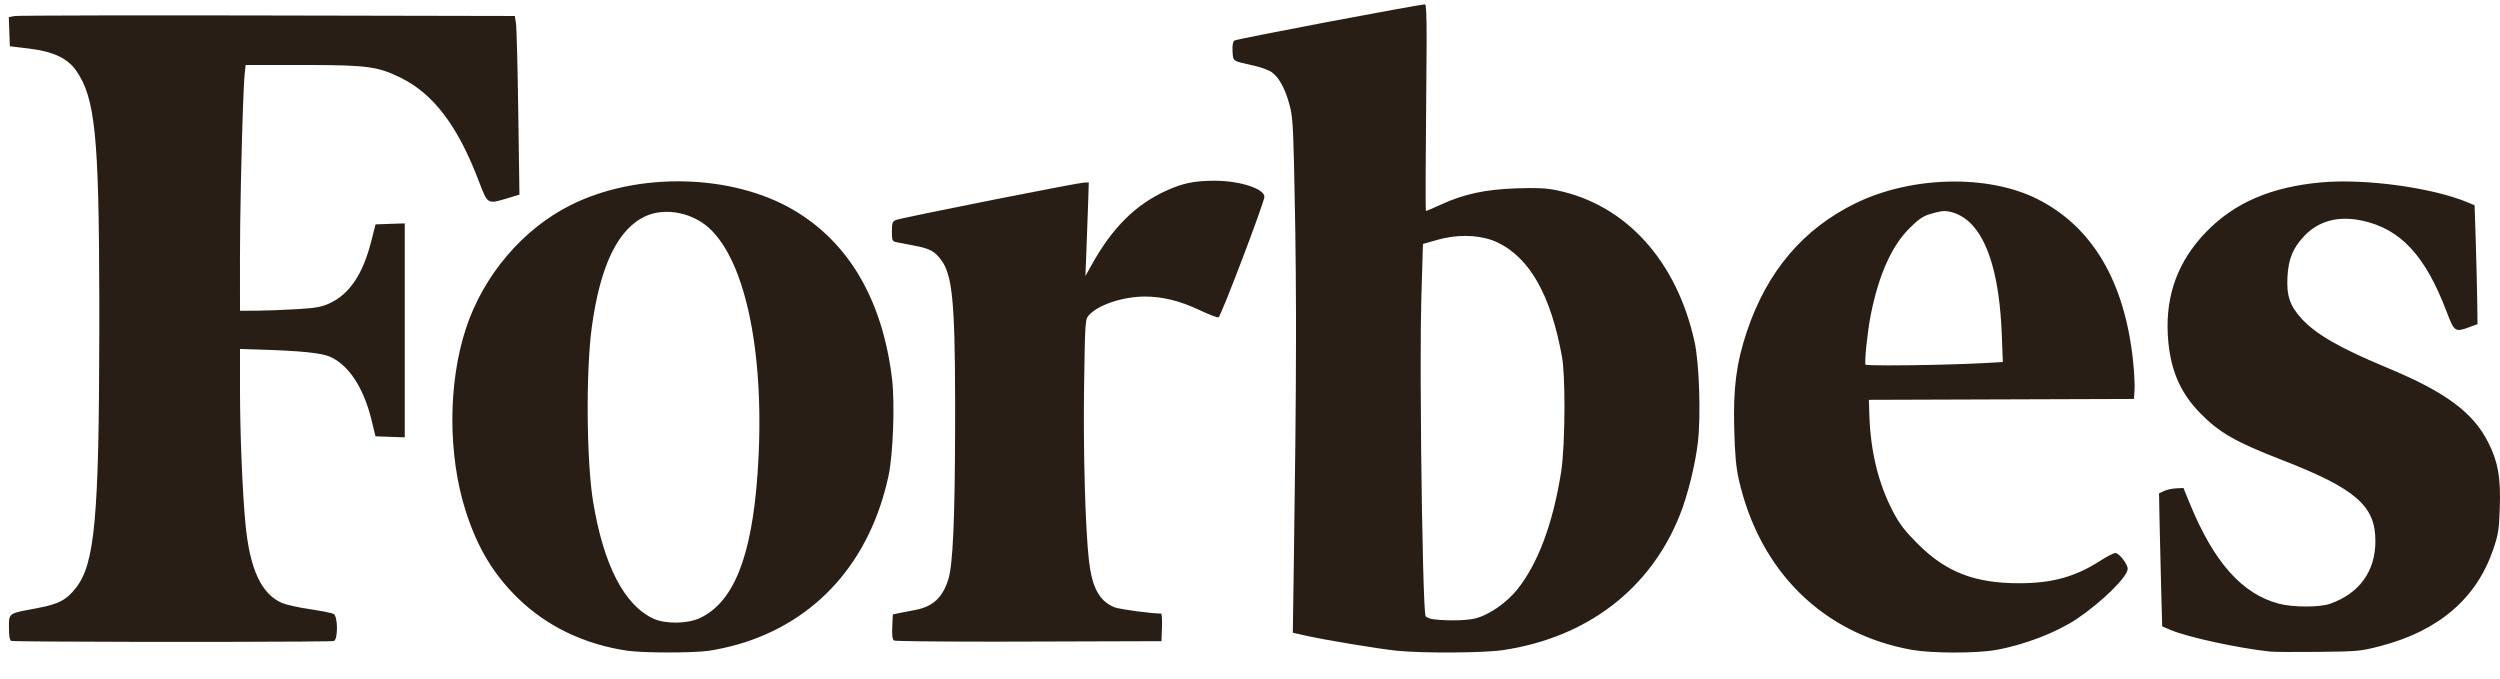 <?xml version="1.0" encoding="UTF-8"?> <svg xmlns="http://www.w3.org/2000/svg" xmlns:xlink="http://www.w3.org/1999/xlink" width="81px" height="22px" viewBox="0 0 81 22" version="1.1"><title>forbes</title><g id="Symbols" stroke="none" stroke-width="1" fill="none" fill-rule="evenodd"><g id="As-Seen-On" transform="translate(-1319, -111)" fill="#281E16" fill-rule="nonzero"><path d="M1384.995,117.441 C1386.789,118.335 1387.845,120.121 1388.113,122.714 C1388.149,123.063 1388.17,123.478 1388.159,123.637 L1388.14,123.926 L1379.552,123.955 L1379.568,124.46 C1379.606,125.628 1379.859,126.662 1380.326,127.561 C1380.539,127.97 1380.708,128.192 1381.119,128.605 C1382.047,129.537 1382.97,129.897 1384.426,129.897 C1385.482,129.897 1386.241,129.688 1387.036,129.177 C1387.258,129.034 1387.483,128.917 1387.536,128.917 C1387.658,128.917 1387.937,129.274 1387.937,129.43 C1387.937,129.684 1387.104,130.504 1386.292,131.05 C1385.627,131.496 1384.572,131.901 1383.658,132.06 C1383.017,132.172 1381.578,132.169 1380.944,132.055 C1378.066,131.539 1376.007,129.509 1375.334,126.523 C1375.248,126.139 1375.209,125.709 1375.188,124.878 C1375.153,123.562 1375.261,122.746 1375.602,121.732 C1376.257,119.784 1377.432,118.404 1379.138,117.577 C1380.939,116.704 1383.401,116.647 1384.995,117.441 Z M1381.985,117.838 C1381.919,117.837 1381.724,117.879 1381.553,117.93 C1381.303,118.003 1381.163,118.099 1380.857,118.406 C1380.288,118.976 1379.874,119.902 1379.616,121.184 C1379.509,121.716 1379.401,122.744 1379.444,122.814 C1379.454,122.83 1379.728,122.838 1380.134,122.838 L1380.252,122.838 C1380.656,122.838 1381.166,122.831 1381.676,122.82 L1381.778,122.817 C1381.795,122.817 1381.812,122.817 1381.829,122.816 L1381.93,122.814 C1382.437,122.801 1382.925,122.784 1383.289,122.764 L1383.289,122.764 L1383.892,122.73 L1383.857,121.828 C1383.786,119.999 1383.427,118.763 1382.799,118.188 C1382.565,117.974 1382.251,117.838 1381.985,117.838 Z M1365.173,111.142 C1365.206,111.143 1365.222,111.433 1365.223,112.271 L1365.223,112.354 C1365.222,112.861 1365.217,113.557 1365.207,114.49 C1365.198,115.341 1365.192,116.121 1365.191,116.713 L1365.191,117.416 C1365.193,117.684 1365.196,117.837 1365.201,117.837 C1365.218,117.837 1365.435,117.744 1365.683,117.63 C1366.43,117.287 1367.119,117.138 1368.12,117.103 C1368.787,117.08 1369.095,117.094 1369.437,117.165 C1371.673,117.625 1373.327,119.444 1373.905,122.079 C1374.056,122.766 1374.112,124.474 1374.012,125.33 C1373.926,126.059 1373.683,127.042 1373.43,127.679 C1372.474,130.086 1370.422,131.655 1367.701,132.063 C1367.074,132.157 1365.106,132.169 1364.261,132.084 C1363.686,132.026 1361.927,131.735 1361.312,131.596 L1360.887,131.5 L1360.92,129.242 C1360.964,126.261 1360.987,124.022 1360.99,122.132 L1360.99,121.162 C1360.988,120.22 1360.98,119.357 1360.968,118.513 L1360.958,117.953 C1360.914,115.465 1360.897,114.935 1360.819,114.559 L1360.814,114.533 C1360.813,114.529 1360.812,114.525 1360.811,114.521 L1360.799,114.471 L1360.793,114.446 C1360.79,114.434 1360.787,114.421 1360.783,114.409 C1360.644,113.879 1360.444,113.509 1360.203,113.339 C1360.109,113.272 1359.855,113.178 1359.637,113.13 C1358.915,112.968 1358.954,112.994 1358.935,112.666 C1358.924,112.477 1358.944,112.353 1358.993,112.314 C1359.025,112.289 1360.464,112.007 1361.946,111.725 L1362.127,111.691 C1363.61,111.41 1365.08,111.141 1365.173,111.142 Z M1344.706,117.801 C1346.508,118.856 1347.6,120.731 1347.904,123.292 C1347.996,124.074 1347.936,125.725 1347.79,126.407 C1347.192,129.197 1345.451,131.146 1342.901,131.881 C1342.626,131.96 1342.2,132.053 1341.954,132.087 C1341.433,132.159 1339.844,132.157 1339.34,132.085 C1337.933,131.881 1336.702,131.288 1335.762,130.363 C1334.978,129.591 1334.47,128.741 1334.095,127.578 C1333.51,125.761 1333.51,123.426 1334.095,121.646 C1334.661,119.921 1335.937,118.42 1337.498,117.641 C1339.661,116.562 1342.704,116.629 1344.706,117.801 Z M1325.838,111.499 L1326.437,111.5 C1326.841,111.5 1327.254,111.501 1327.673,111.502 L1335.68,111.518 L1335.717,111.749 C1335.738,111.876 1335.772,113.178 1335.792,114.643 L1335.83,117.306 L1335.417,117.431 C1334.796,117.618 1334.8,117.621 1334.52,116.885 C1333.834,115.078 1333.046,114.037 1331.969,113.512 C1331.257,113.164 1330.912,113.11 1329.037,113.106 L1326.958,113.105 L1326.927,113.408 C1326.893,113.733 1326.848,115.065 1326.816,116.469 L1326.804,116.997 C1326.786,117.876 1326.775,118.738 1326.775,119.352 L1326.776,121.069 L1327.312,121.066 C1327.607,121.064 1328.19,121.043 1328.606,121.018 C1329.232,120.981 1329.418,120.948 1329.679,120.827 C1330.323,120.531 1330.76,119.879 1331.028,118.818 L1331.167,118.27 L1331.64,118.253 L1332.114,118.237 L1332.114,125.171 L1331.64,125.154 L1331.166,125.137 L1331.032,124.589 C1330.779,123.559 1330.293,122.822 1329.692,122.557 C1329.415,122.435 1328.728,122.366 1327.399,122.326 L1326.776,122.307 L1326.776,123.609 C1326.776,125.029 1326.854,126.949 1326.955,127.991 C1327.095,129.444 1327.468,130.247 1328.139,130.537 C1328.267,130.593 1328.672,130.683 1329.039,130.737 C1329.406,130.792 1329.752,130.86 1329.807,130.889 C1329.949,130.962 1329.957,131.714 1329.817,131.768 C1329.775,131.784 1328.263,131.793 1326.402,131.796 L1325.93,131.797 C1325.85,131.797 1325.77,131.797 1325.689,131.797 L1324.113,131.797 L1323.864,131.797 L1323.369,131.796 C1321.246,131.793 1319.406,131.782 1319.362,131.764 C1319.314,131.745 1319.29,131.601 1319.29,131.335 L1319.29,131.186 C1319.296,130.859 1319.369,130.858 1320.189,130.707 C1320.903,130.575 1321.158,130.44 1321.473,130.03 C1322.071,129.249 1322.21,127.761 1322.217,121.759 L1322.217,120.669 C1322.208,115.354 1322.077,114.172 1321.472,113.294 C1321.192,112.887 1320.719,112.666 1319.928,112.572 L1319.319,112.499 L1319.302,112.026 L1319.285,111.553 L1319.476,111.519 C1319.531,111.51 1320.57,111.503 1322.179,111.5 L1322.631,111.499 C1322.709,111.499 1322.788,111.499 1322.868,111.499 L1325.544,111.499 C1325.642,111.499 1325.74,111.499 1325.838,111.499 Z M1358.368,116.856 C1359.168,116.856 1359.967,117.116 1359.967,117.375 C1359.967,117.55 1358.559,121.252 1358.481,121.282 C1358.443,121.296 1358.168,121.191 1357.87,121.049 C1357.247,120.752 1356.664,120.607 1356.097,120.608 C1355.391,120.61 1354.603,120.868 1354.292,121.2 C1354.159,121.342 1354.158,121.351 1354.125,123.471 C1354.093,125.57 1354.163,128.132 1354.282,129.162 C1354.383,130.039 1354.617,130.471 1355.102,130.673 C1355.263,130.74 1356.285,130.879 1356.619,130.879 C1356.644,130.879 1356.657,131.081 1356.648,131.327 L1356.631,131.774 L1352.337,131.787 C1352.084,131.788 1351.835,131.789 1351.593,131.789 L1350.888,131.789 C1349.221,131.788 1348,131.774 1347.967,131.753 C1347.914,131.72 1347.897,131.587 1347.909,131.307 L1347.927,130.908 L1348.13,130.865 C1348.241,130.841 1348.481,130.795 1348.663,130.761 C1349.225,130.656 1349.548,130.353 1349.729,129.759 C1349.872,129.292 1349.938,127.836 1349.945,124.945 L1349.946,123.977 C1349.94,120.711 1349.848,119.888 1349.484,119.409 C1349.274,119.133 1349.123,119.054 1348.615,118.957 C1348.364,118.909 1348.1,118.858 1348.028,118.843 C1347.912,118.819 1347.898,118.781 1347.898,118.499 C1347.898,118.224 1347.915,118.174 1348.028,118.128 C1348.112,118.093 1349.507,117.807 1350.943,117.521 L1351.48,117.414 C1352.817,117.15 1354.051,116.914 1354.134,116.914 L1354.277,116.914 L1354.249,117.765 C1354.234,118.233 1354.209,118.915 1354.194,119.28 L1354.167,119.944 L1354.376,119.57 C1355.042,118.375 1355.79,117.632 1356.784,117.179 C1357.33,116.931 1357.694,116.856 1358.368,116.856 Z M1339.935,117.996 C1339.031,118.397 1338.451,119.582 1338.176,121.588 C1337.98,123.017 1338.001,125.933 1338.215,127.244 C1338.554,129.312 1339.23,130.619 1340.183,131.049 C1340.567,131.222 1341.27,131.213 1341.668,131.029 C1342.764,130.521 1343.352,129.06 1343.543,126.367 C1343.81,122.614 1343.191,119.482 1341.965,118.38 C1341.413,117.884 1340.555,117.722 1339.935,117.996 Z M1365.774,118.72 L1365.567,118.772 L1365.103,118.905 L1365.05,120.723 C1365.037,121.181 1365.031,121.861 1365.03,122.657 L1365.03,123.274 C1365.032,123.909 1365.036,124.594 1365.043,125.285 L1365.045,125.561 C1365.073,128.234 1365.133,130.898 1365.191,130.967 C1365.227,131.011 1365.353,131.056 1365.47,131.068 C1365.994,131.123 1366.582,131.104 1366.856,131.023 C1367.282,130.897 1367.826,130.513 1368.153,130.107 C1368.829,129.268 1369.314,127.971 1369.581,126.289 C1369.649,125.862 1369.686,125.025 1369.688,124.236 L1369.688,124.101 C1369.686,123.453 1369.661,122.856 1369.61,122.569 C1369.251,120.569 1368.562,119.347 1367.512,118.852 C1367.042,118.631 1366.397,118.584 1365.774,118.72 Z M1398.968,117.563 L1399.177,117.651 L1399.215,118.826 C1399.235,119.473 1399.256,120.339 1399.262,120.752 L1399.272,121.502 L1398.991,121.605 C1398.547,121.769 1398.517,121.749 1398.27,121.098 C1397.578,119.273 1396.773,118.409 1395.519,118.146 C1394.755,117.985 1394.117,118.158 1393.653,118.651 C1393.291,119.036 1393.15,119.378 1393.115,119.951 C1393.078,120.573 1393.19,120.909 1393.572,121.325 C1394.043,121.837 1394.814,122.279 1396.351,122.918 C1398.233,123.7 1399.131,124.364 1399.619,125.335 C1399.936,125.965 1400.026,126.468 1399.994,127.437 C1399.97,128.164 1399.947,128.314 1399.78,128.802 C1399.238,130.393 1398.014,131.441 1396.123,131.933 C1395.482,132.099 1395.391,132.108 1394.117,132.121 C1393.383,132.129 1392.678,132.125 1392.55,132.111 C1391.516,132.001 1389.871,131.643 1389.323,131.409 L1389.055,131.294 L1389.019,129.976 C1388.999,129.251 1388.976,128.281 1388.968,127.821 L1388.953,126.985 L1389.113,126.909 C1389.201,126.867 1389.379,126.828 1389.508,126.822 L1389.744,126.811 L1389.944,127.301 C1390.726,129.215 1391.643,130.247 1392.84,130.561 C1393.297,130.68 1394.154,130.681 1394.492,130.563 C1395.439,130.23 1395.959,129.517 1395.963,128.542 C1395.969,127.388 1395.331,126.833 1392.921,125.897 C1391.428,125.317 1390.907,125.019 1390.287,124.387 C1389.618,123.706 1389.297,122.931 1389.237,121.852 C1389.164,120.547 1389.574,119.447 1390.484,118.51 C1391.4,117.567 1392.588,117.056 1394.207,116.909 C1395.633,116.78 1397.822,117.08 1398.968,117.563 Z" id="forbes"></path></g><g id="Japanese_Wave_Pattern"></g></g></svg> 